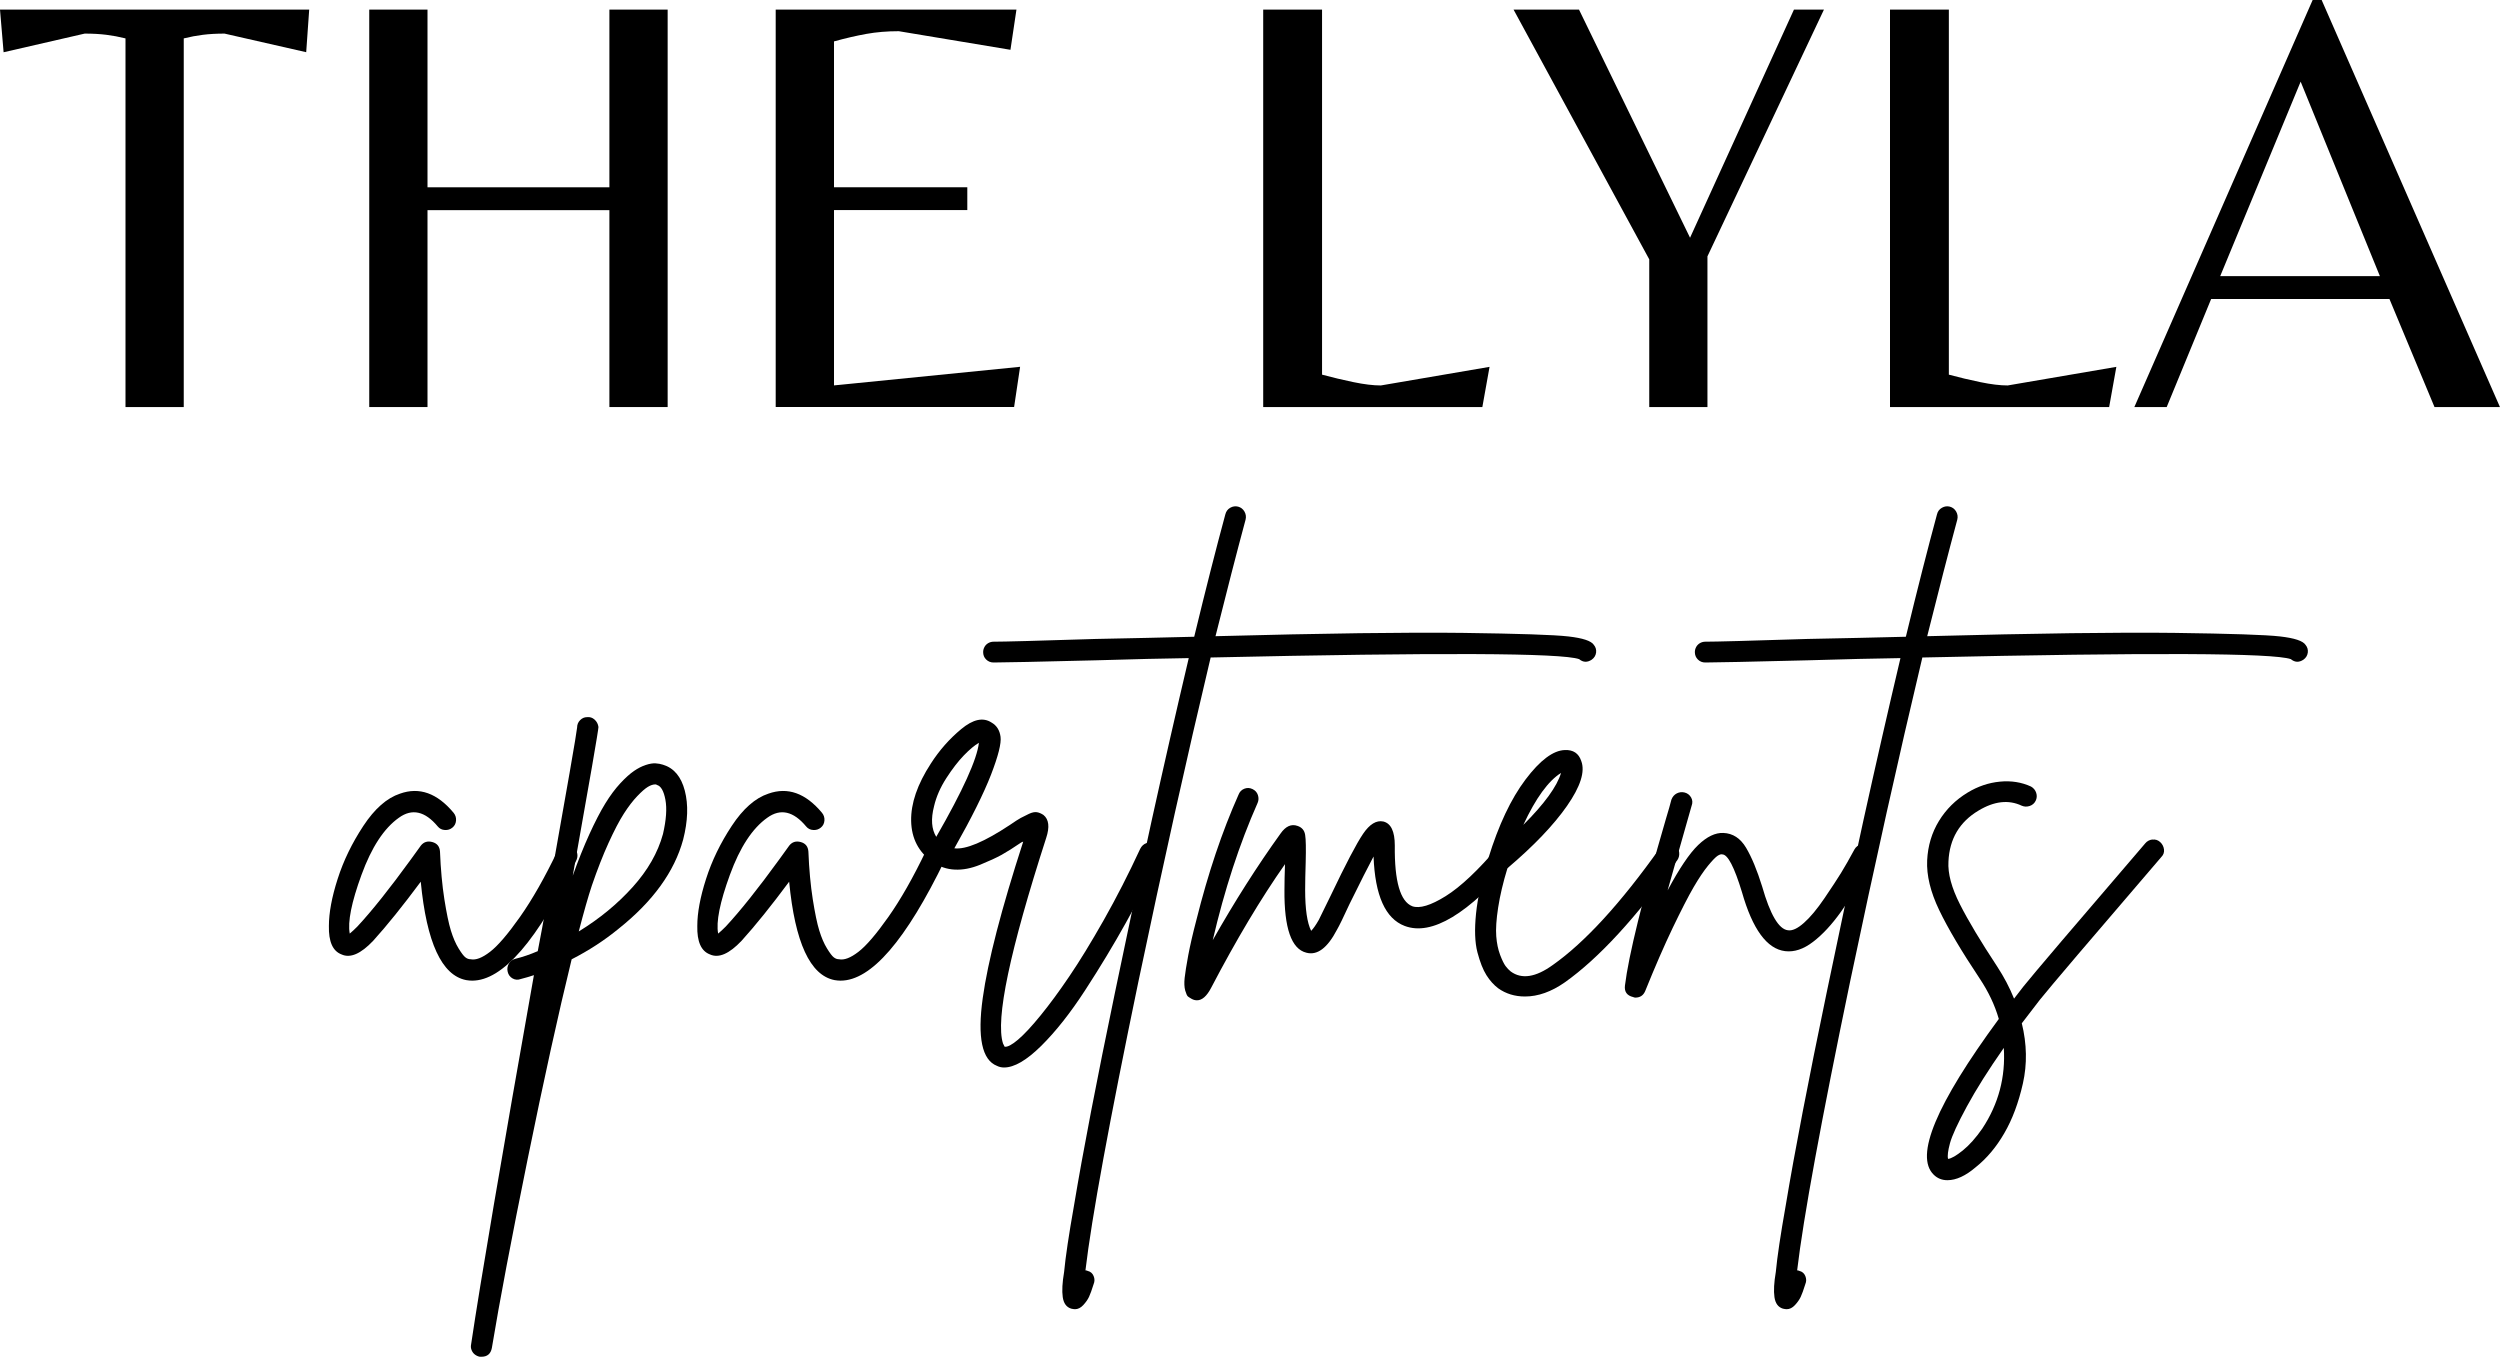 <?xml version="1.0" encoding="UTF-8"?>
<svg id="uuid-34c6579f-bd49-4675-bd33-1a12c260cf7a" data-name="logos" xmlns="http://www.w3.org/2000/svg" viewBox="0 0 500 271.35">
  <path d="M25.1,81.41V7.68c-1.28-.32-2.56-.56-3.84-.72-1.28-.16-2.72-.24-4.32-.24L.72,10.45,0,1.92h61.84l-.6,8.52-16.33-3.72c-1.6,0-3.04.08-4.32.24-1.28.16-2.56.4-3.84.72v73.73h-11.65Z"/>
  <path d="M73.85,81.41V1.92h11.65v35.54h36.38V1.92h11.65v79.49h-11.65v-39.38h-36.38v39.38h-11.65Z"/>
  <path d="M155.14,81.41V1.92h48.15l-1.2,8.04-22.33-3.72c-2.32,0-4.48.18-6.48.54-2,.36-4.16.86-6.48,1.5v29.18h26.66v4.56h-26.66v35.06l37.22-3.72-1.2,8.04h-47.67Z"/>
  <path d="M252.64,81.41V1.92h11.77v73.01c2.08.56,4.18,1.06,6.3,1.5,2.12.44,3.94.66,5.46.66l21.74-3.72-1.44,8.04h-43.82Z"/>
  <path d="M329.85,81.41v-29.54L302.71,1.92h13.09l22.21,45.63L358.79,1.92h6l-23.3,49.35v30.14h-11.65Z"/>
  <path d="M378,81.41V1.92h11.77v73.01c2.08.56,4.18,1.06,6.31,1.5,2.12.44,3.94.66,5.46.66l21.73-3.72-1.44,8.04h-43.83Z"/>
  <path d="M426.87,81.41L462.53,0h1.8l35.66,81.41h-13.09l-9.01-21.61h-35.66l-8.89,21.61h-6.48ZM444.04,55.23h31.94l-15.85-38.9-16.09,38.9Z"/>
  <path d="M112.75,169.07c.55-.18,1.07-.14,1.58.11s.86.66,1.04,1.2c.18.55.16,1.08-.06,1.59-7.8,16.11-14.76,24.16-20.88,24.16-.37,0-.77-.04-1.2-.11-4.88-.95-7.91-7.51-9.08-19.68-3.57,4.81-6.74,8.75-9.51,11.81-2.48,2.62-4.59,3.54-6.34,2.73-1.75-.66-2.59-2.55-2.52-5.69,0-2.62.58-5.76,1.75-9.4,1.16-3.64,2.88-7.18,5.14-10.61,2.26-3.43,4.7-5.58,7.33-6.45,3.86-1.38,7.44-.11,10.72,3.83.36.44.53.95.49,1.53-.04.58-.27,1.06-.71,1.42-.44.37-.95.53-1.53.49-.59-.03-1.06-.27-1.42-.71-2.55-3.06-5.14-3.64-7.76-1.75-2.99,2.11-5.48,5.92-7.49,11.43-2.01,5.5-2.79,9.42-2.35,11.75.44-.36.95-.84,1.53-1.42,2.91-3.13,6.49-7.62,10.72-13.45.95-1.31,1.6-2.22,1.97-2.73.58-.73,1.35-.97,2.3-.71.95.26,1.46.89,1.53,1.91.14,3.57.44,6.74.87,9.51.44,2.77.87,4.87,1.31,6.29.44,1.42.95,2.61,1.53,3.55.58.95,1.04,1.55,1.37,1.8.33.26.67.38,1.04.38,1.02.22,2.31-.27,3.88-1.48,1.57-1.2,3.57-3.54,6.01-7,2.44-3.46,4.94-7.85,7.49-13.18.29-.58.71-.97,1.26-1.15Z"/>
  <path d="M132.59,152.94c2.19.66,3.64,2.39,4.37,5.19.73,2.81.62,6.07-.33,9.79-1.75,6.42-6.05,12.36-12.9,17.82-2.84,2.33-5.98,4.37-9.4,6.12-2.62,10.72-5.56,24.04-8.8,39.96-3.24,15.93-5.63,28.52-7.16,37.78-.22,1.16-.91,1.75-2.08,1.75h-.33c-.36-.07-.69-.22-.98-.44-.29-.22-.51-.51-.66-.88-.15-.37-.18-.73-.11-1.09,1.9-12.76,6.09-37.39,12.57-73.91-.87.29-1.75.55-2.62.77-.58.22-1.13.18-1.64-.11-.51-.29-.84-.73-.98-1.31-.14-.58-.07-1.13.22-1.64.29-.51.73-.84,1.31-.98,1.46-.36,2.95-.87,4.48-1.53.51-2.55,1.2-6.34,2.08-11.37,3.79-21.28,5.72-32.4,5.79-33.35,0-.58.2-1.08.6-1.48.4-.4.86-.6,1.37-.6.58-.07,1.09.09,1.53.49.44.4.69.89.77,1.48,0,.58-1.71,10.5-5.14,29.74,1.09-3.06,2.2-5.83,3.33-8.31,1.13-2.48,2.19-4.52,3.17-6.12s1.99-2.95,3.01-4.05,1.93-1.91,2.73-2.46c.8-.55,1.58-.95,2.35-1.2.77-.26,1.42-.36,1.97-.33s1.04.13,1.48.27ZM132.59,166.83c.66-2.84.82-5.14.49-6.89-.33-1.75-.89-2.73-1.69-2.95-.07-.07-.18-.11-.33-.11-.44,0-.93.16-1.48.49-.55.33-1.26.95-2.13,1.86s-1.77,2.08-2.68,3.5-1.93,3.37-3.06,5.85c-1.13,2.48-2.24,5.32-3.34,8.53-.73,2.19-1.6,5.25-2.62,9.18,4.16-2.55,7.74-5.5,10.77-8.86,3.02-3.35,5.05-6.89,6.07-10.61Z"/>
  <path d="M186.43,169.07c.55-.18,1.07-.14,1.58.11s.86.66,1.04,1.2c.18.55.16,1.08-.06,1.59-7.8,16.11-14.76,24.16-20.88,24.16-.37,0-.77-.04-1.2-.11-4.88-.95-7.91-7.51-9.08-19.68-3.57,4.81-6.74,8.75-9.51,11.81-2.48,2.62-4.59,3.54-6.34,2.73-1.75-.66-2.59-2.55-2.52-5.69,0-2.62.58-5.76,1.75-9.4,1.16-3.64,2.88-7.18,5.14-10.61,2.26-3.43,4.7-5.58,7.33-6.45,3.86-1.38,7.44-.11,10.72,3.83.36.44.53.95.49,1.53-.04.58-.27,1.06-.71,1.42-.44.37-.95.53-1.53.49-.59-.03-1.06-.27-1.42-.71-2.55-3.06-5.14-3.64-7.76-1.75-2.99,2.11-5.48,5.92-7.49,11.43-2.01,5.5-2.79,9.42-2.35,11.75.44-.36.95-.84,1.53-1.42,2.91-3.13,6.49-7.62,10.72-13.45.95-1.31,1.6-2.22,1.97-2.73.58-.73,1.35-.97,2.3-.71.95.26,1.46.89,1.53,1.91.14,3.57.44,6.74.87,9.51.44,2.77.87,4.87,1.31,6.29.44,1.42.95,2.61,1.53,3.55.58.95,1.04,1.55,1.37,1.8.33.26.67.38,1.04.38,1.02.22,2.31-.27,3.88-1.48,1.57-1.2,3.57-3.54,6.01-7,2.44-3.46,4.94-7.85,7.49-13.18.29-.58.71-.97,1.26-1.15Z"/>
  <path d="M229.29,168.63c.55-.18,1.07-.14,1.59.11.51.26.87.66,1.09,1.2.22.55.18,1.08-.11,1.58-1.97,4.23-4.19,8.57-6.67,13.01-2.48,4.45-5.19,8.95-8.15,13.5-2.95,4.55-5.89,8.27-8.8,11.15-2.92,2.88-5.39,4.32-7.43,4.32-.51,0-.98-.11-1.42-.33-2.99-1.17-3.94-5.69-2.84-13.56,1.02-7.36,3.72-17.78,8.09-31.27-.07,0-.13.02-.17.06s-.09.05-.16.05c-1.6,1.09-2.93,1.93-3.99,2.52-1.06.58-2.48,1.24-4.27,1.97-1.79.73-3.48,1.06-5.08.98-1.6-.07-3.1-.58-4.48-1.53-2.77-1.97-4.19-4.7-4.26-8.2-.07-3.5,1.24-7.33,3.94-11.48,1.68-2.62,3.7-4.92,6.07-6.89,2.37-1.97,4.39-2.41,6.07-1.31,1.02.58,1.62,1.53,1.8,2.84.18,1.31-.46,3.84-1.91,7.6-1.46,3.75-3.9,8.66-7.33,14.71,2.26.29,5.98-1.27,11.15-4.7.95-.66,1.66-1.11,2.13-1.37.47-.25,1.02-.53,1.64-.82s1.15-.4,1.59-.33c.44.07.87.26,1.31.55,1.09.88,1.27,2.41.55,4.59-7.29,22.6-10.17,36.3-8.64,41.11.14.29.26.51.33.66.58.07,1.48-.4,2.68-1.42,1.2-1.02,2.7-2.62,4.48-4.81,1.79-2.19,3.72-4.81,5.79-7.87,2.08-3.06,4.37-6.82,6.89-11.26,2.51-4.45,4.94-9.18,7.27-14.22.29-.58.71-.96,1.26-1.15ZM186.81,161.25c-.66,2.55-.51,4.59.44,6.12,5.32-9.26,8.16-15.53,8.53-18.81-.88.51-1.88,1.35-3.01,2.52-1.13,1.17-2.3,2.68-3.5,4.54-1.2,1.86-2.02,3.74-2.46,5.63Z"/>
  <path d="M318.78,128.99c.36.44.51.95.44,1.53-.08.58-.37,1.06-.88,1.42-.88.58-1.71.55-2.51-.11-3.5-1.24-28.06-1.35-73.7-.33-4.74,19.9-9.55,41.48-14.43,64.73-5.83,28.06-9.37,47.34-10.61,57.84.15,0,.29.04.44.11.58.14.98.49,1.2,1.04s.22,1.07,0,1.59c-.36,1.16-.67,2.02-.93,2.57s-.64,1.09-1.15,1.64c-.51.55-1.06.82-1.64.82-.22,0-.47-.04-.77-.11-.95-.29-1.51-1.06-1.69-2.3-.18-1.24-.09-2.92.27-5.03.29-3.06.95-7.47,1.97-13.23,1.82-10.93,4.56-25.15,8.2-42.64,4.88-23.62,9.8-45.92,14.76-66.91-4.96.07-11.12.22-18.48.44-11.66.29-18.51.44-20.56.44-.58,0-1.07-.2-1.48-.6s-.6-.89-.6-1.48c0-.36.09-.71.27-1.04.18-.33.44-.58.77-.77.33-.18.67-.27,1.04-.27,2.04,0,8.86-.18,20.45-.55,7.22-.14,13.78-.29,19.68-.44,2.33-9.62,4.41-17.78,6.23-24.49.15-.58.47-1.02.98-1.31.51-.29,1.04-.36,1.58-.22.55.15.97.48,1.26.98.29.51.37,1.06.22,1.64-1.75,6.49-3.75,14.25-6.01,23.29,21.87-.58,38.38-.8,49.53-.66,11.15.15,18.17.38,21.05.71,2.88.33,4.58.89,5.09,1.69Z"/>
  <path d="M301.17,168.52c.58-.04,1.09.13,1.53.49.44.37.68.84.71,1.42.03.58-.13,1.09-.49,1.53-9.26,10.86-16.58,15.27-21.98,13.23-3.86-1.46-5.94-6.08-6.23-13.89-1.02,1.9-2.62,5.07-4.81,9.51-1.24,2.7-2.08,4.41-2.51,5.14-1.9,3.65-3.94,5.18-6.12,4.59-2.99-.73-4.45-4.92-4.38-12.57,0-1.46.04-3.17.11-5.14-4.81,6.85-9.73,15.09-14.76,24.71-.87,1.68-1.82,2.52-2.84,2.52-.36,0-.71-.09-1.04-.27-.33-.18-.58-.35-.77-.49-.18-.15-.36-.55-.55-1.2-.18-.66-.22-1.5-.11-2.52.11-1.02.35-2.52.71-4.48.37-1.97.91-4.34,1.64-7.11,2.33-9.33,5.14-17.68,8.42-25.04.22-.58.6-.98,1.15-1.2.55-.22,1.09-.2,1.64.06.55.26.91.66,1.09,1.2.18.55.16,1.08-.06,1.58-3.65,8.24-6.63,17.39-8.97,27.44,4.37-7.73,8.89-14.83,13.56-21.32,1.02-1.46,2.15-1.97,3.39-1.53.88.29,1.39.89,1.53,1.8.15.91.18,2.72.11,5.41-.07,2.26-.11,4.12-.11,5.58,0,3.86.4,6.6,1.2,8.2.44-.44.95-1.17,1.53-2.19.37-.73,1.17-2.37,2.41-4.92,2.99-6.27,5.14-10.37,6.45-12.3,1.31-1.93,2.66-2.75,4.04-2.46,1.53.37,2.3,1.97,2.3,4.81-.08,7.14,1.09,11.19,3.5,12.14,1.46.51,3.68-.16,6.67-2.02,2.99-1.86,6.52-5.19,10.6-10,.37-.44.84-.67,1.42-.71Z"/>
  <path d="M333.42,168.74c.58-.11,1.11,0,1.59.33.47.33.75.78.82,1.37.07.58-.04,1.09-.33,1.53-8.24,11.52-15.74,19.68-22.52,24.49-2.7,1.89-5.36,2.84-7.98,2.84-2.04,0-3.83-.55-5.36-1.64-.87-.66-1.66-1.53-2.35-2.62-.69-1.09-1.29-2.62-1.81-4.59-.51-1.97-.6-4.55-.27-7.76.33-3.21,1.15-6.85,2.46-10.93v-.11c2.04-6.63,4.52-11.88,7.43-15.74,2.91-3.86,5.54-5.83,7.87-5.9,1.68-.07,2.77.66,3.28,2.19.8,2.12-.15,5.1-2.84,8.97-2.7,3.87-6.67,8.02-11.92,12.47-.87,2.84-1.49,5.47-1.86,7.87s-.49,4.32-.38,5.74c.11,1.42.37,2.66.77,3.72s.77,1.8,1.09,2.24c.33.44.68.8,1.04,1.09,2.19,1.6,4.99,1.17,8.42-1.31,6.41-4.52,13.56-12.32,21.43-23.4.37-.44.84-.71,1.42-.82ZM312.21,154.58c-2.55,1.6-5.07,5.07-7.54,10.39,4.23-4.23,6.74-7.69,7.54-10.39Z"/>
  <path d="M372.23,168.9c.58-.14,1.13-.07,1.64.22.51.29.84.71.99,1.26.14.55.07,1.08-.22,1.59-2.48,4.37-4.63,7.84-6.45,10.39-1.82,2.55-3.68,4.56-5.58,6.01-1.9,1.46-3.75,2.08-5.58,1.86-3.64-.44-6.52-4.37-8.64-11.81-1.53-5.03-2.84-7.54-3.93-7.54-.22-.07-.53.02-.93.27-.4.26-1.04.91-1.91,1.97-.87,1.06-1.84,2.5-2.9,4.32-1.06,1.82-2.44,4.52-4.16,8.09-1.71,3.57-3.55,7.8-5.52,12.68-.37.87-1.02,1.31-1.97,1.31-.14,0-.29-.04-.44-.11-1.24-.29-1.79-1.06-1.64-2.3.73-5.98,3.46-17.09,8.2-33.35.51-1.68.87-2.95,1.09-3.83.22-.58.58-1,1.09-1.26.51-.25,1.04-.31,1.59-.16.55.15.97.48,1.26.98.29.51.33,1.06.11,1.64-.15.51-.51,1.79-1.09,3.83-1.6,5.61-2.84,9.99-3.72,13.12,2.33-4.37,4.37-7.4,6.12-9.08,1.75-1.68,3.42-2.48,5.03-2.41,1.9.07,3.41,1.06,4.54,2.95,1.13,1.9,2.2,4.48,3.22,7.76,1.6,5.61,3.32,8.53,5.14,8.75.87.15,1.95-.35,3.22-1.48,1.28-1.13,2.64-2.77,4.1-4.92s2.57-3.84,3.33-5.08,1.66-2.81,2.68-4.7c.29-.51.73-.84,1.31-.98Z"/>
  <path d="M461.12,128.99c.36.44.51.95.44,1.53-.08.58-.37,1.06-.88,1.42-.88.58-1.71.55-2.51-.11-3.5-1.24-28.06-1.35-73.7-.33-4.74,19.9-9.55,41.48-14.43,64.73-5.83,28.06-9.37,47.34-10.61,57.84.14,0,.29.04.44.11.58.14.98.49,1.2,1.04.22.55.22,1.07,0,1.59-.36,1.16-.67,2.02-.93,2.57s-.64,1.09-1.15,1.64-1.06.82-1.64.82c-.22,0-.47-.04-.77-.11-.95-.29-1.51-1.06-1.69-2.3-.18-1.24-.09-2.92.27-5.03.29-3.06.95-7.47,1.97-13.23,1.82-10.93,4.56-25.15,8.2-42.64,4.88-23.62,9.8-45.92,14.76-66.91-4.96.07-11.12.22-18.48.44-11.66.29-18.51.44-20.56.44-.58,0-1.08-.2-1.48-.6-.4-.4-.6-.89-.6-1.48,0-.36.09-.71.27-1.04.19-.33.44-.58.77-.77.33-.18.68-.27,1.04-.27,2.04,0,8.86-.18,20.44-.55,7.22-.14,13.78-.29,19.68-.44,2.33-9.62,4.41-17.78,6.23-24.49.14-.58.47-1.02.99-1.31.51-.29,1.04-.36,1.58-.22.55.15.97.48,1.26.98.29.51.37,1.06.22,1.64-1.75,6.49-3.75,14.25-6.01,23.29,21.87-.58,38.38-.8,49.53-.66,11.15.15,18.17.38,21.05.71,2.88.33,4.58.89,5.09,1.69Z"/>
  <path d="M430.5,167.92c.58-.07,1.09.09,1.53.49.44.4.69.89.77,1.48.07.58-.11,1.09-.55,1.53-14.14,16.47-22.23,25.98-24.28,28.54-1.24,1.6-2.44,3.17-3.61,4.7,1.02,4.15,1.09,8.16.22,12.03-.87,3.86-2.11,7.18-3.72,9.95-1.6,2.77-3.5,5.03-5.69,6.78-2.04,1.75-3.93,2.62-5.69,2.62-1.09,0-2-.37-2.73-1.09-3.86-3.72.47-14.1,13.01-31.16-.8-2.77-2.08-5.47-3.83-8.09-3.64-5.47-6.34-10.02-8.09-13.67-1.75-3.64-2.55-6.96-2.41-9.95.14-2.91.93-5.54,2.35-7.87,1.42-2.33,3.33-4.23,5.74-5.69,2.04-1.24,4.19-1.97,6.45-2.19s4.34.11,6.23.98c.51.29.86.71,1.04,1.26s.14,1.08-.11,1.59-.66.86-1.2,1.04c-.55.18-1.08.16-1.59-.06-2.62-1.24-5.51-.91-8.64.98-3.79,2.26-5.8,5.65-6.01,10.17-.15,2.41.62,5.27,2.3,8.58,1.68,3.32,4.16,7.45,7.43,12.41,1.38,2.11,2.51,4.26,3.39,6.45.58-.73,1.2-1.53,1.86-2.41,2.04-2.55,10.17-12.1,24.38-28.65.36-.44.84-.69,1.42-.77ZM396.5,225.65c3.21-4.88,4.63-10.24,4.26-16.07-3.06,4.37-5.52,8.27-7.38,11.7-1.86,3.43-2.99,5.89-3.39,7.38-.4,1.49-.53,2.53-.38,3.12.66-.07,1.64-.64,2.95-1.69,1.31-1.06,2.62-2.53,3.94-4.43Z"/>
</svg>